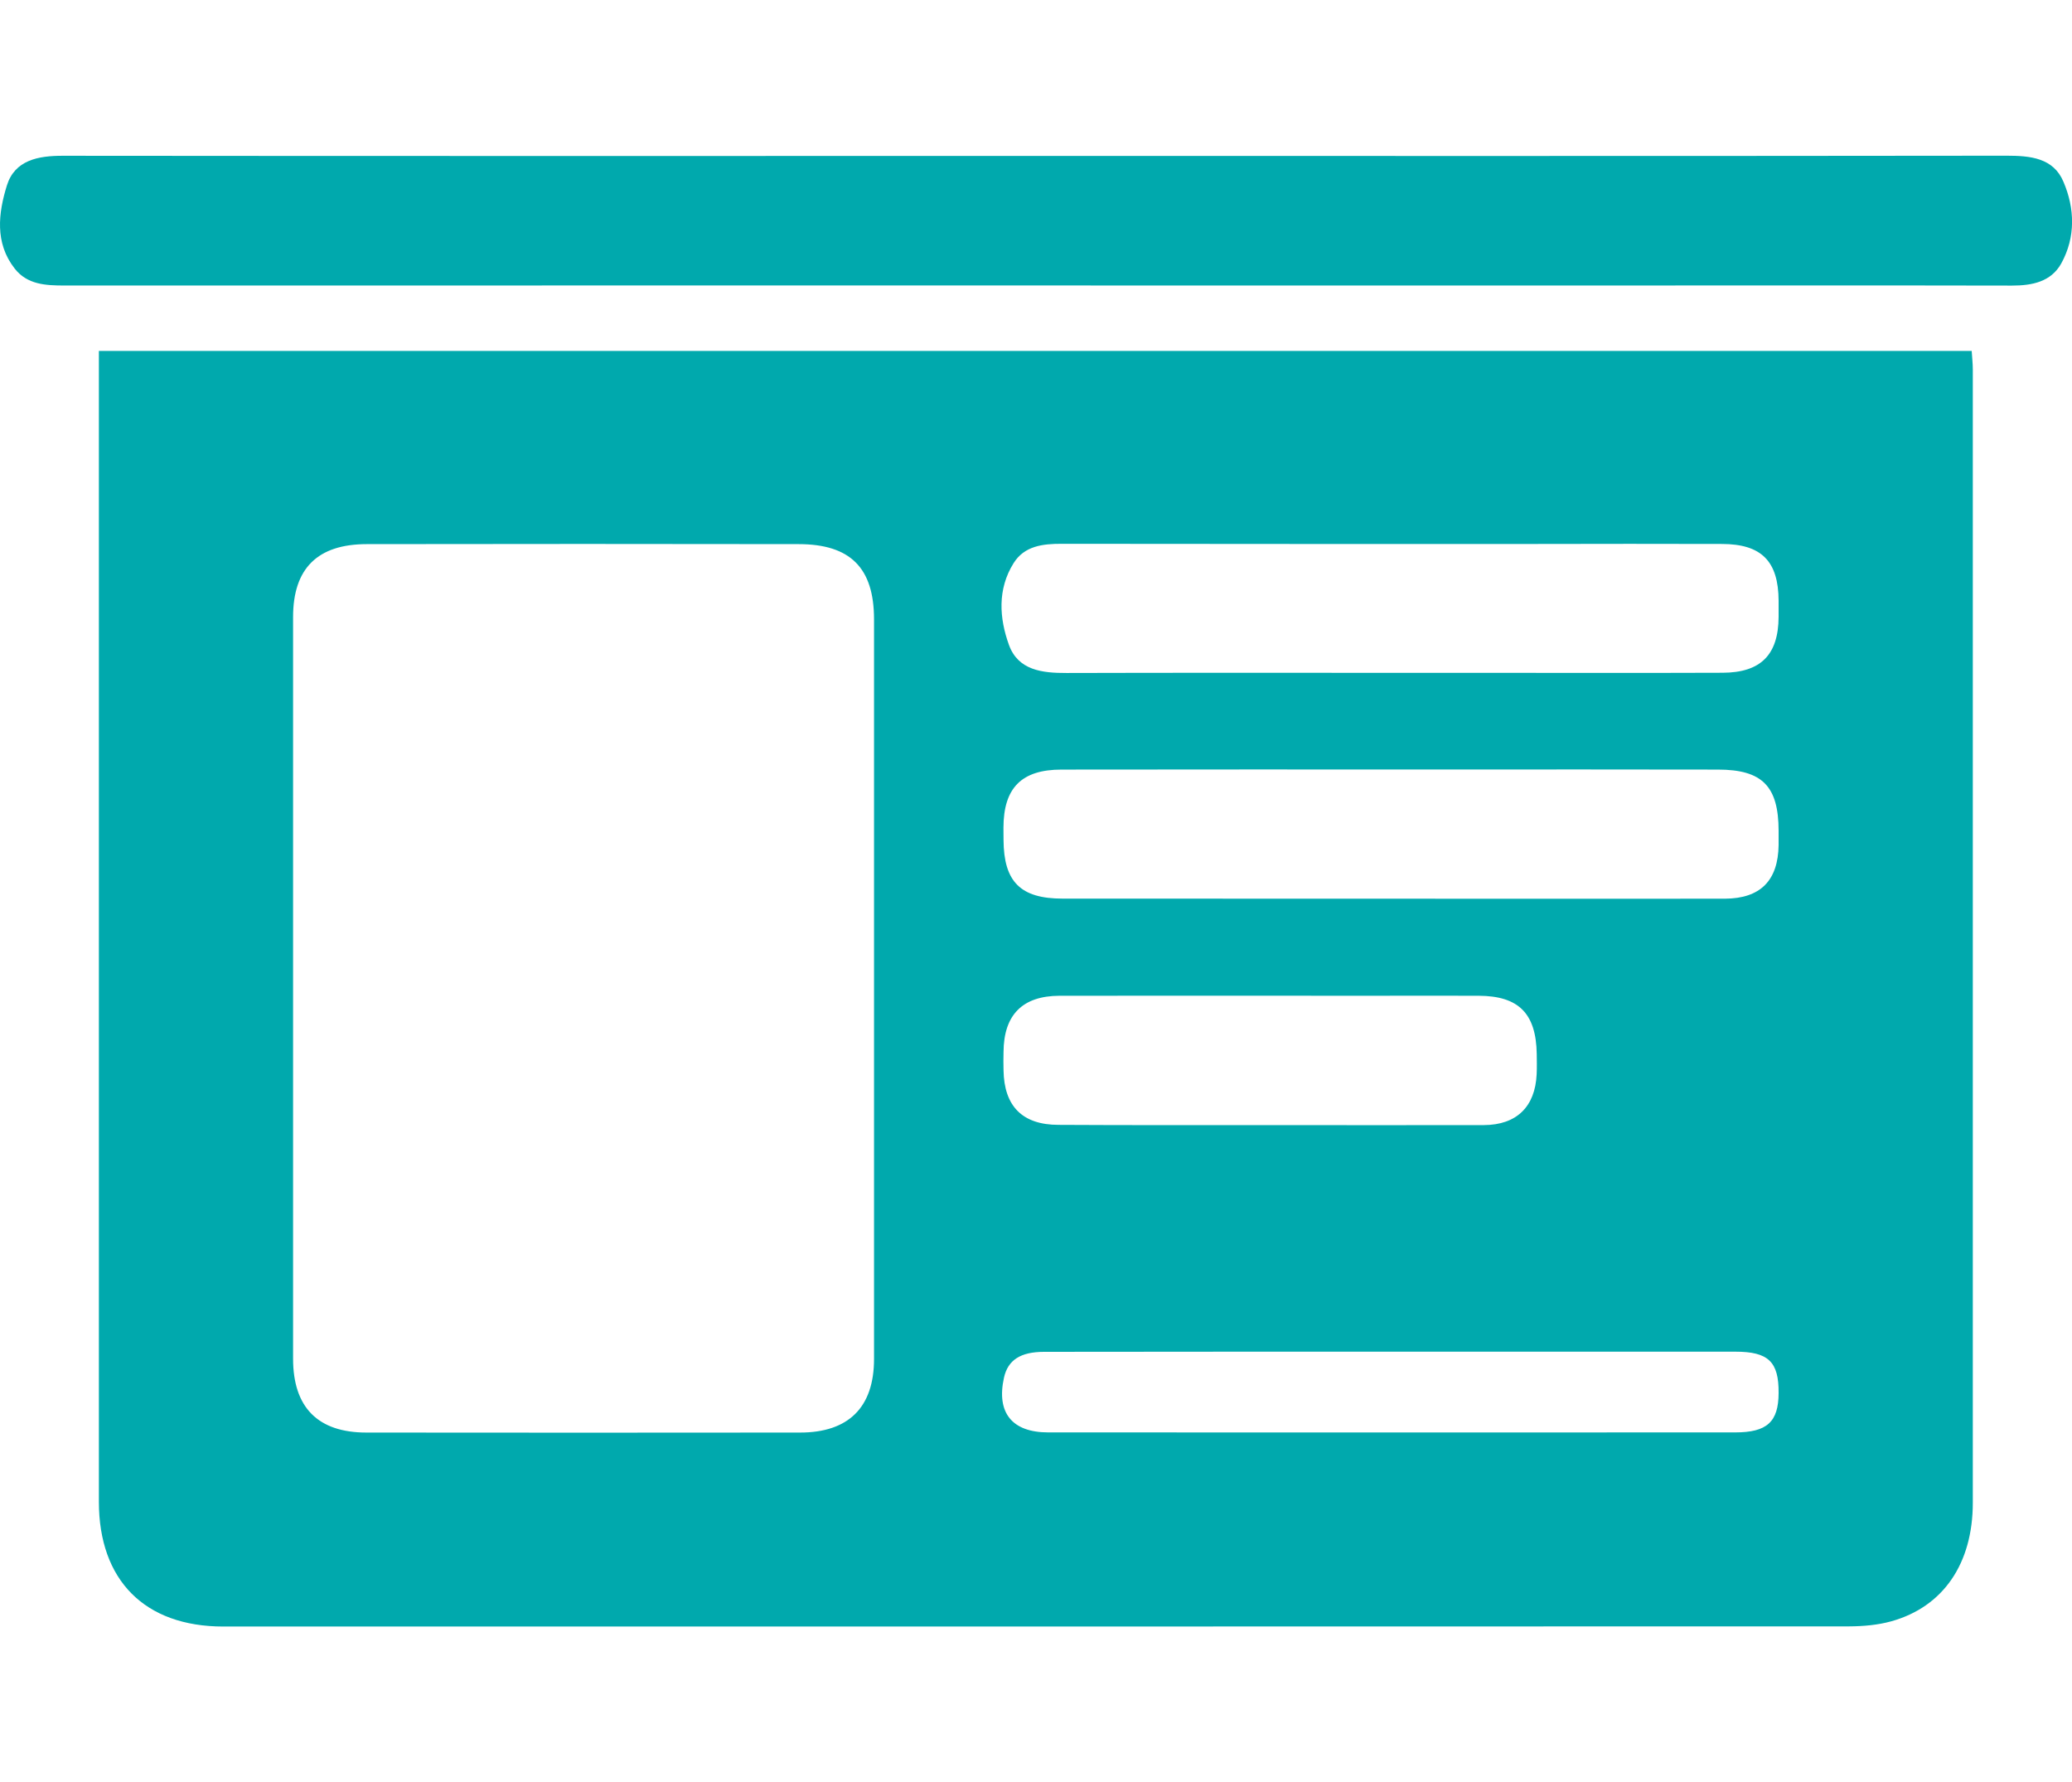 <?xml version="1.0" encoding="utf-8"?>
<!-- Generator: Adobe Illustrator 16.0.0, SVG Export Plug-In . SVG Version: 6.00 Build 0)  -->
<!DOCTYPE svg PUBLIC "-//W3C//DTD SVG 1.1//EN" "http://www.w3.org/Graphics/SVG/1.1/DTD/svg11.dtd">
<svg version="1.1" id="Vrstva_1" xmlns="http://www.w3.org/2000/svg" xmlns:xlink="http://www.w3.org/1999/xlink" x="0px" y="0px"
	 width="26.257px" height="22.583px" viewBox="0 0 26.257 22.583" enable-background="new 0 0 26.257 22.583" xml:space="preserve">
<g>
	<g>
		<path fill-rule="evenodd" clip-rule="evenodd" fill="#00A9AD" d="M1.253,4.447c7.933,0,15.826,0,23.733,0
			C24.991,4.532,25,4.606,25,4.682c0,4.787,0.001,9.574,0,14.361c0,0.768-0.373,1.318-1.034,1.502
			c-0.17,0.047-0.354,0.063-0.532,0.064c-6.867,0.002-13.735,0.002-20.603,0.002c-0.999,0-1.578-0.588-1.578-1.582
			c0.001-4.719,0-9.437,0-14.155C1.253,4.739,1.253,4.604,1.253,4.447z M11.076,12.523c0-1.559,0-3.117,0-4.674
			c0-0.653-0.3-0.954-0.957-0.954c-1.823-0.003-3.646-0.003-5.47,0c-0.624,0-0.935,0.307-0.935,0.924
			c-0.001,3.132-0.001,6.265,0,9.398c0,0.617,0.314,0.936,0.929,0.936c1.832,0.002,3.664,0.002,5.496,0
			c0.614,0,0.937-0.32,0.937-0.932C11.077,15.654,11.076,14.089,11.076,12.523z M17.623,11.388c1.412,0,2.824,0.002,4.235,0
			c0.451-0.002,0.675-0.23,0.681-0.68c0.001-0.061,0-0.119,0-0.18c-0.001-0.565-0.206-0.776-0.77-0.776
			c-1.156-0.003-2.311-0.001-3.466-0.001c-1.617,0-3.233-0.002-4.851,0.001c-0.507,0-0.735,0.232-0.736,0.737
			c0,0.051,0,0.104,0.001,0.154c0.003,0.531,0.215,0.744,0.748,0.744C14.853,11.388,16.238,11.388,17.623,11.388z M17.622,8.526
			c0.342,0,0.684,0,1.025,0c1.061,0,2.121,0.003,3.183-0.001c0.484-0.002,0.706-0.228,0.709-0.707c0.001-0.068,0-0.137,0-0.205
			c-0.002-0.503-0.218-0.719-0.718-0.72c-0.778-0.002-1.556-0.002-2.335,0c-2.01,0-4.021,0.001-6.03-0.002
			c-0.243-0.001-0.476,0.027-0.612,0.246c-0.206,0.33-0.181,0.696-0.058,1.036c0.117,0.321,0.421,0.356,0.73,0.355
			C14.884,8.524,16.253,8.526,17.622,8.526z M16.083,14.257L16.083,14.257c0.907,0,1.813,0.002,2.72,0
			c0.416-0.002,0.651-0.232,0.67-0.645c0.004-0.086,0.002-0.172,0.001-0.256c-0.008-0.514-0.229-0.736-0.736-0.738
			c-0.462-0.002-0.924,0-1.386,0c-1.309,0-2.617-0.002-3.926,0c-0.47,0.002-0.706,0.242-0.709,0.713
			c-0.002,0.076-0.002,0.154,0,0.23c0.007,0.457,0.239,0.693,0.698,0.693C14.305,14.259,15.193,14.257,16.083,14.257z
			 M17.649,17.128c-1.472,0-2.944,0-4.417,0.002c-0.3,0-0.459,0.104-0.509,0.326c-0.099,0.445,0.101,0.695,0.56,0.695
			c2.901,0.002,5.804,0,8.706,0c0.403,0,0.549-0.133,0.55-0.5c0.003-0.396-0.13-0.523-0.549-0.523
			C20.543,17.128,19.097,17.128,17.649,17.128z"/>
		<path fill-rule="evenodd" clip-rule="evenodd" fill="#00A9AD" d="M13.127,1.976c4.1,0,8.2,0.002,12.302-0.003
			c0.3,0,0.592,0.028,0.719,0.329c0.145,0.337,0.157,0.704-0.028,1.038c-0.13,0.231-0.368,0.279-0.623,0.279
			c-1.876-0.004-3.75-0.001-5.624-0.001c-6.353,0-12.704-0.002-19.057,0c-0.238,0-0.472-0.012-0.63-0.215
			C-0.068,3.079-0.021,2.7,0.087,2.351c0.1-0.322,0.396-0.378,0.712-0.377C4.908,1.978,9.018,1.976,13.127,1.976z"/>
	</g>
</g>
</svg>
